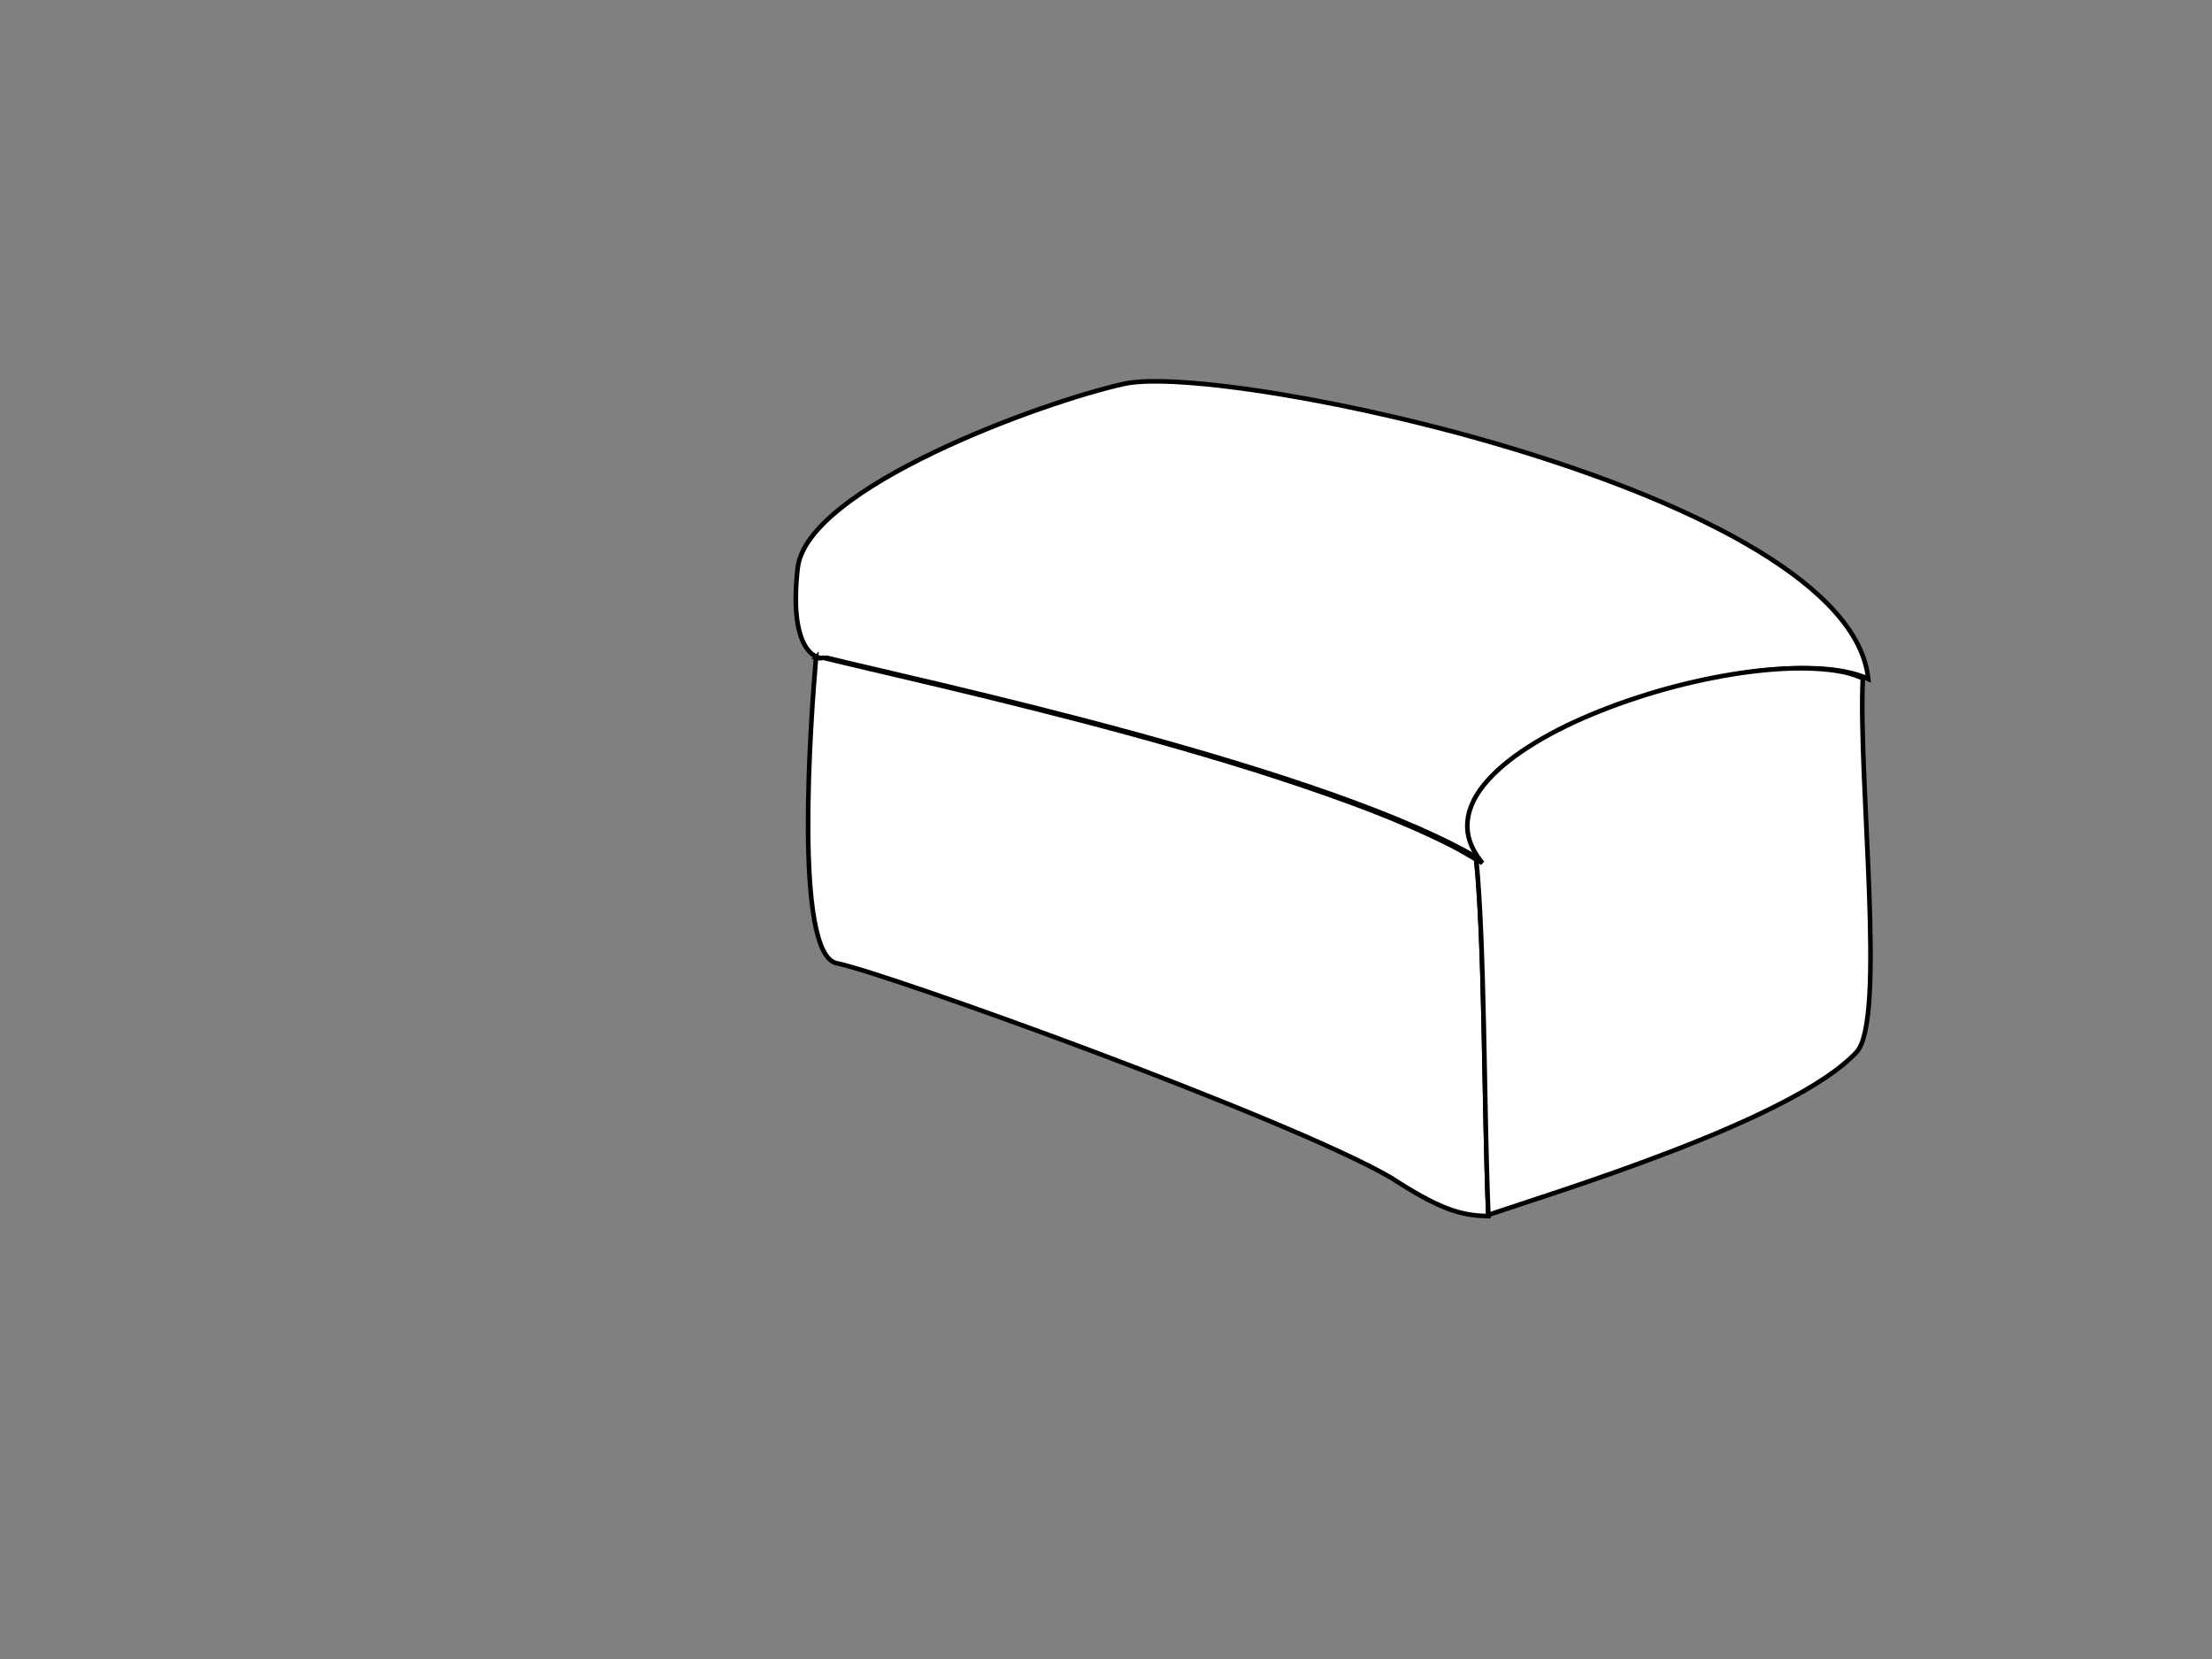 <?xml version="1.0"?><svg width="640" height="480" xmlns="http://www.w3.org/2000/svg">
 <rect width="100%" height="100%" fill="#808080" stroke="none"/>
 <title>bread</title>
 <g>
  <title>Layer 1</title>
  <path fill="#ffffff" fill-rule="evenodd" stroke="#000000" stroke-width="1pt" id="path2112" d="m325.31,111.04c29.316,-6.438 209.691,31.39 215.236,85.386c-28.988,-13.678 -137.989,20.498 -110.649,53.246c-43.916,-27.309 -166.242,-53.246 -190.672,-59.354c-4.072,1.018 -10.965,-3.682 -8.433,-25.942c2.647,-23.266 70.635,-48.091 94.517,-53.336z"/>
  <path fill="#ffffff" fill-rule="evenodd" stroke="#000000" stroke-width="1pt" id="path2114" d="m236.094,190.25c-1.554,18.322 -6.531,85.931 6,88.438c14.396,2.879 130.448,44.72 160.272,61.995c14.046,9.131 20.288,11.073 28.259,11.161c-1.347,-33.372 -1.012,-78.01 -3.5,-103.156c-2.304,-1.372 -4.676,-2.764 -7.344,-4.125c-3.314,-1.692 -6.89,-3.364 -10.688,-5.031c-3.798,-1.667 -7.805,-3.335 -12,-4.969c-4.195,-1.634 -8.587,-3.221 -13.094,-4.812c-9.013,-3.184 -18.54,-6.289 -28.281,-9.25c-9.741,-2.961 -19.688,-5.803 -29.469,-8.469c-9.781,-2.665 -19.399,-5.139 -28.531,-7.438c-9.132,-2.298 -17.768,-4.391 -25.562,-6.25c-15.59,-3.717 -27.83,-6.504 -33.938,-8.031c-0.509,0.127 -1.052,0.168 -1.625,0.094c-0.162,-0.021 -0.335,-0.117 -0.5,-0.156z"/>
  <path fill="#ffffff" fill-rule="evenodd" stroke="#000000" stroke-width="1pt" id="path2125" d="m430.625,351.5c19.504,-6.626 88.405,-27.496 106.531,-47.094c8.697,-9.404 0.435,-78.184 1.812,-108.156c-1.7,-0.748 -3.579,-1.395 -5.75,-1.844c-2.384,-0.493 -5.025,-0.782 -7.875,-0.938c-2.85,-0.155 -5.914,-0.158 -9.125,0c-3.211,0.158 -6.565,0.458 -10.031,0.906c-3.466,0.448 -7.04,1.036 -10.656,1.75c-3.616,0.714 -7.277,1.545 -10.938,2.5c-3.66,0.955 -7.339,2.046 -10.938,3.219c-3.598,1.173 -7.131,2.446 -10.562,3.812c-3.431,1.366 -6.748,2.808 -9.906,4.344c-3.158,1.535 -6.158,3.163 -8.938,4.844c-2.78,1.681 -5.329,3.417 -7.625,5.219c-2.296,1.802 -4.325,3.664 -6.031,5.562c-1.706,1.899 -3.114,3.84 -4.125,5.812c-0.505,0.986 -0.907,1.969 -1.219,2.969c-0.312,1 -0.52,2.021 -0.625,3.031c-0.105,1.01 -0.115,2.013 0,3.031c0.115,1.018 0.339,2.04 0.688,3.062c0.348,1.023 0.843,2.069 1.438,3.094c0.595,1.025 1.302,2.039 2.156,3.062c-0.536,-0.333 -1.223,-0.667 -1.781,-1c0.622,6.286 1.067,13.789 1.406,22.031c0.34,8.242 0.583,17.232 0.781,26.469c0.393,18.358 0.649,37.696 1.312,54.312z"/>
 </g>
</svg>